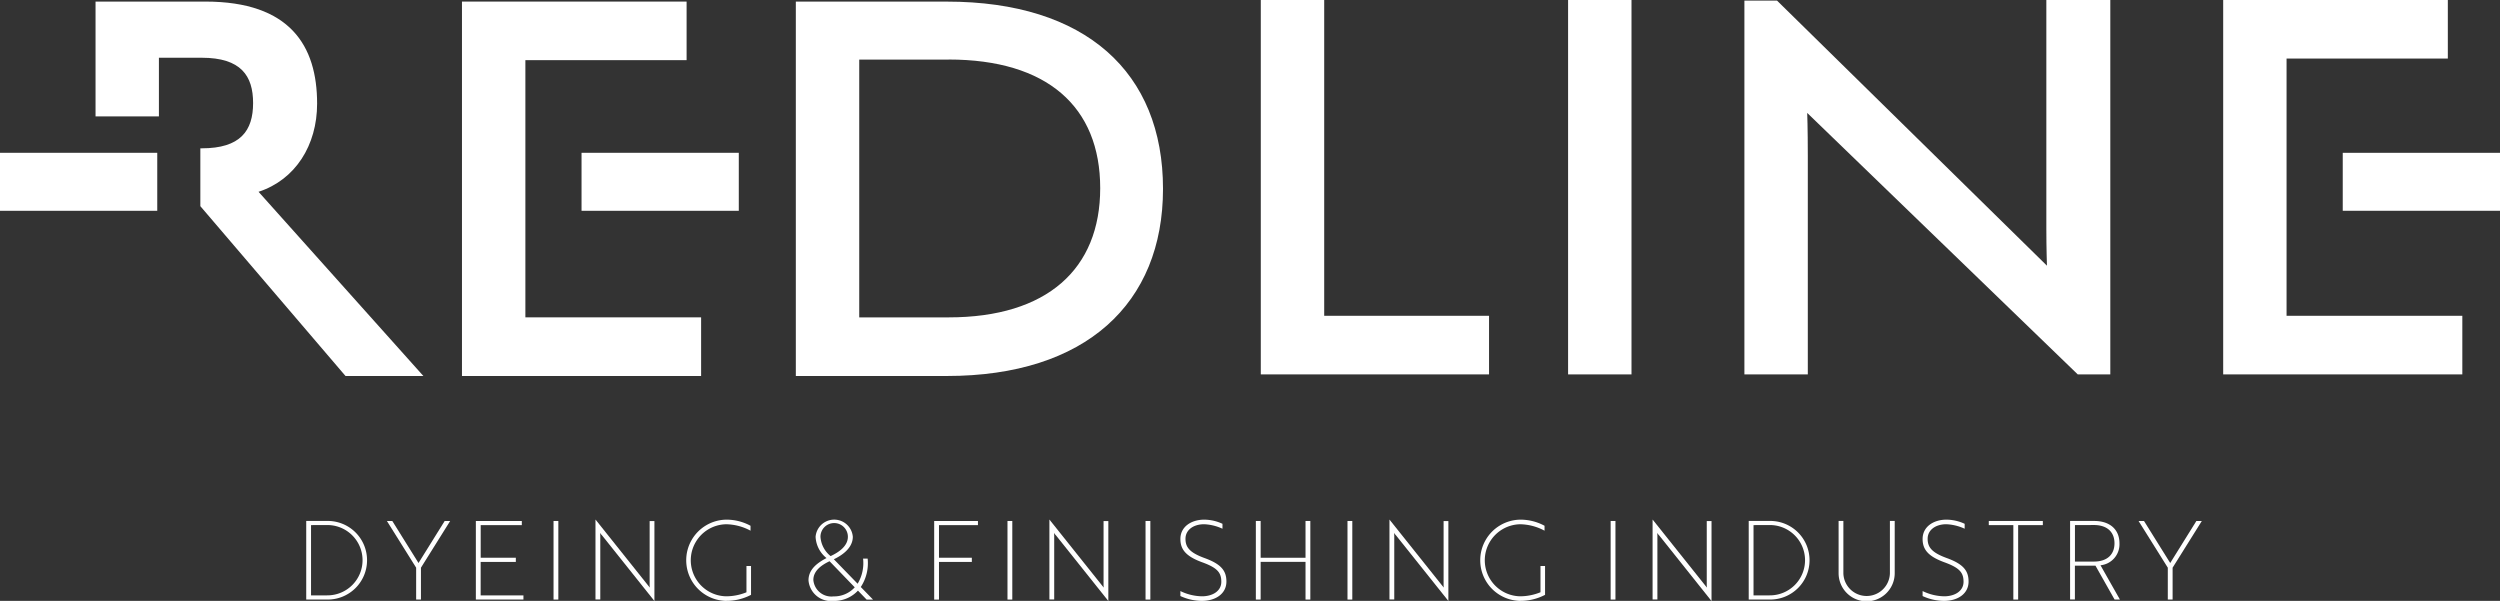 <svg xmlns="http://www.w3.org/2000/svg" width="218.866" height="52.604"><rect width="100%" height="100%" fill="#333333" stroke="none"/><defs><clipPath id="a"><path fill="none" d="M0 0h218.866v52.604H0z" data-name="Rectangle 39"/></clipPath></defs><g data-name="Group 23"><path fill="#fff" d="M40.444.138v32.779H61.38v-5.134H45.995V5.266h14.114V.138Z" data-name="Path 25"/><g data-name="Group 21"><g clip-path="url(#a)" data-name="Group 20"><path fill="#fff" d="M82.889 32.917H69.672V.141h13.217c12.159 0 18.928 6.185 18.928 16.389 0 10.044-6.768 16.387-18.928 16.387m.16-27.7h-7.826v22.568h7.826c8.617 0 13.27-4.23 13.27-11.312 0-7.138-4.653-11.262-13.27-11.262" data-name="Path 26"/><path fill="#fff" d="M110.378-.001h5.551v27.648h14.431v5.13h-19.982Z" data-name="Path 27"/><path fill="#fff" d="M137.281 0h5.551v32.778h-5.551z" data-name="Rectangle 30"/><path fill="#fff" d="M181.899 32.777 158.214 9.886s.053 1.268.053 3.753v19.138h-5.551V.052h2.855l23.632 23.208s-.053-1.532-.053-3.223V-.001h5.6v32.778Z" data-name="Path 28"/><path fill="#fff" d="M194.632-.001h19.666v5.127H200.18v22.521h15.388v5.13h-20.936Z" data-name="Path 29"/><path fill="#fff" d="M37.064 32.916 22.635 16.791c3.223-1.055 5.127-4.07 5.127-7.717.002-5.076-2.378-8.936-9.78-8.936H8.364v10.055h5.548V5.055h3.752c3.436 0 4.494 1.585 4.494 3.966 0 2.432-1.111 3.964-4.494 3.964h-.124v5.064l12.708 14.867Z" data-name="Path 30"/><path fill="#fff" d="M0 13.379h13.767v5.074H0z" data-name="Rectangle 31"/><path fill="#fff" d="M205.099 13.379h13.767v5.074h-13.767z" data-name="Rectangle 32"/><path fill="#fff" d="M50.912 13.379h13.767v5.074H50.912z" data-name="Rectangle 33"/><path fill="#fff" d="M26.809 52.488v-6.88h1.778a3.441 3.441 0 1 1 .056 6.88Zm.421-6.517v6.151h1.412a3.078 3.078 0 1 0-.056-6.155Z" data-name="Path 31"/><path fill="#fff" d="m34.344 45.609 2.295 3.68 2.292-3.68h.481l-2.559 4.09v2.789h-.421v-2.789l-2.561-4.09Z" data-name="Path 32"/><path fill="#fff" d="M41.659 52.489v-6.88h4.024v.363h-3.6v2.858h3.076v.363H42.08v2.93h3.745v.363Z" data-name="Path 33"/><path fill="#fff" d="M48.46 45.61h.421v6.88h-.421z" data-name="Rectangle 34"/><path fill="#fff" d="M52.715 46.879a1.311 1.311 0 0 1-.18-.228 2.348 2.348 0 0 1 .018.3v5.533h-.421v-6.99h.01l4.567 5.723c.066.086.152.183.183.228a1.772 1.772 0 0 1-.018-.3v-5.527h.418v6.984h-.01Z" data-name="Path 34"/><path fill="#fff" d="M63.573 52.605a3.556 3.556 0 0 1 0-7.111 4.419 4.419 0 0 1 2.133.535v.431a4.655 4.655 0 0 0-2.133-.563 3.154 3.154 0 0 0 0 6.307 4.757 4.757 0 0 0 1.777-.351v-2.3h.4v2.523a4.6 4.6 0 0 1-2.178.525" data-name="Path 35"/><path fill="#fff" d="M75.959 48.905a3.787 3.787 0 0 1-.6 2.485l1.07 1.1h-.562l-.756-.784a2.828 2.828 0 0 1-2.13.9 1.972 1.972 0 0 1-2.2-1.8c0-1.042.918-1.6 1.577-1.95a2.522 2.522 0 0 1-.956-1.864 1.635 1.635 0 0 1 3.259 0c0 1.032-1.032 1.674-1.661 1.968l2.082 2.143a3.5 3.5 0 0 0 .477-2.2Zm-3.335.228c-.6.287-1.418.784-1.418 1.636a1.583 1.583 0 0 0 1.77 1.443 2.436 2.436 0 0 0 1.854-.794Zm.094-.449c.565-.266 1.511-.8 1.511-1.691a1.2 1.2 0 0 0-2.4 0 2.361 2.361 0 0 0 .888 1.691" data-name="Path 36"/><path fill="#fff" d="M82.205 45.972v2.858h2.876v.363h-2.876v3.3h-.421v-6.88h3.832v.363Z" data-name="Path 37"/><path fill="#fff" d="M88.202 45.61h.421v6.88h-.421z" data-name="Rectangle 35"/><path fill="#fff" d="M92.454 46.879a1.311 1.311 0 0 1-.18-.228 2.348 2.348 0 0 1 .018.3v5.533h-.421v-6.99h.01l4.567 5.723c.066.086.152.183.183.228a1.772 1.772 0 0 1-.018-.3v-5.527h.418v6.984h-.01Z" data-name="Path 38"/><path fill="#fff" d="M100.288 45.61h.421v6.88h-.421z" data-name="Rectangle 36"/><path fill="#fff" d="M103.338 52.184v-.439a4.5 4.5 0 0 0 1.884.459c.956 0 1.7-.469 1.7-1.273s-.352-1.222-1.661-1.7c-1.453-.527-1.922-1.139-1.922-2.046 0-1.088.976-1.691 2.084-1.691a3.814 3.814 0 0 1 1.6.363v.431a4.243 4.243 0 0 0-1.605-.393c-.938 0-1.633.5-1.633 1.273 0 .7.314 1.194 1.653 1.681 1.45.525 1.93 1.1 1.93 2.064 0 1.07-.948 1.691-2.14 1.691a4.463 4.463 0 0 1-1.884-.421" data-name="Path 39"/><path fill="#fff" d="M114.294 52.489v-3.3h-3.928v3.3h-.421v-6.88h.421v3.221h3.928v-3.221h.421v6.88Z" data-name="Path 40"/><path fill="#fff" d="M117.968 45.61h.421v6.88h-.421z" data-name="Rectangle 37"/><path fill="#fff" d="M122.223 46.879a1.614 1.614 0 0 1-.18-.228 2.225 2.225 0 0 1 .02.3v5.533h-.421v-6.99h.008l4.567 5.723c.068.086.155.183.183.228a1.77 1.77 0 0 1-.018-.3v-5.527h.418v6.984h-.008Z" data-name="Path 41"/><path fill="#fff" d="M133.086 52.605a3.556 3.556 0 0 1 0-7.111 4.419 4.419 0 0 1 2.133.535v.431a4.655 4.655 0 0 0-2.133-.563 3.154 3.154 0 0 0 0 6.307 4.754 4.754 0 0 0 1.778-.355v-2.296h.4v2.523a4.6 4.6 0 0 1-2.178.525" data-name="Path 42"/><path fill="#fff" d="M141.006 45.61h.421v6.88h-.421z" data-name="Rectangle 38"/><path fill="#fff" d="M145.261 46.879a1.311 1.311 0 0 1-.18-.228 2.351 2.351 0 0 1 .018.3v5.533h-.421v-6.99h.01l4.567 5.723c.066.086.152.183.183.228a1.772 1.772 0 0 1-.018-.3v-5.527h.418v6.984h-.013Z" data-name="Path 43"/><path fill="#fff" d="M153.094 52.488v-6.88h1.778a3.441 3.441 0 1 1 .056 6.88Zm.421-6.517v6.151h1.412a3.078 3.078 0 1 0-.056-6.155Z" data-name="Path 44"/><path fill="#fff" d="M165.875 50.185a2.456 2.456 0 0 1-4.912 0v-4.577h.418v4.577a2.037 2.037 0 0 0 4.073 0v-4.577h.421Z" data-name="Path 45"/><path fill="#fff" d="M168.317 52.184v-.439a4.489 4.489 0 0 0 1.884.459c.953 0 1.7-.469 1.7-1.273s-.353-1.222-1.664-1.7c-1.451-.527-1.92-1.139-1.92-2.046 0-1.088.974-1.691 2.082-1.691a3.827 3.827 0 0 1 1.6.363v.431a4.256 4.256 0 0 0-1.605-.393c-.938 0-1.636.5-1.636 1.273 0 .7.317 1.194 1.656 1.681 1.451.525 1.927 1.1 1.927 2.064 0 1.07-.946 1.691-2.138 1.691a4.463 4.463 0 0 1-1.884-.421" data-name="Path 46"/><path fill="#fff" d="M176.682 45.972v6.517h-.421v-6.517h-2.15v-.363h4.732v.363Z" data-name="Path 47"/><path fill="#fff" d="M183.336 45.608c1.377 0 2.216.746 2.216 1.958a1.848 1.848 0 0 1-1.661 1.922l1.7 3h-.467l-1.674-2.966h-1.8v2.962h-.421v-6.88Zm-1.681.363v3.193h1.661c1.139 0 1.8-.6 1.8-1.6s-.659-1.6-1.8-1.6Z" data-name="Path 48"/><path fill="#fff" d="m187.699 45.609 2.295 3.68 2.292-3.68h.477l-2.559 4.09v2.789h-.421v-2.789l-2.561-4.09Z" data-name="Path 49"/></g></g></g></svg>